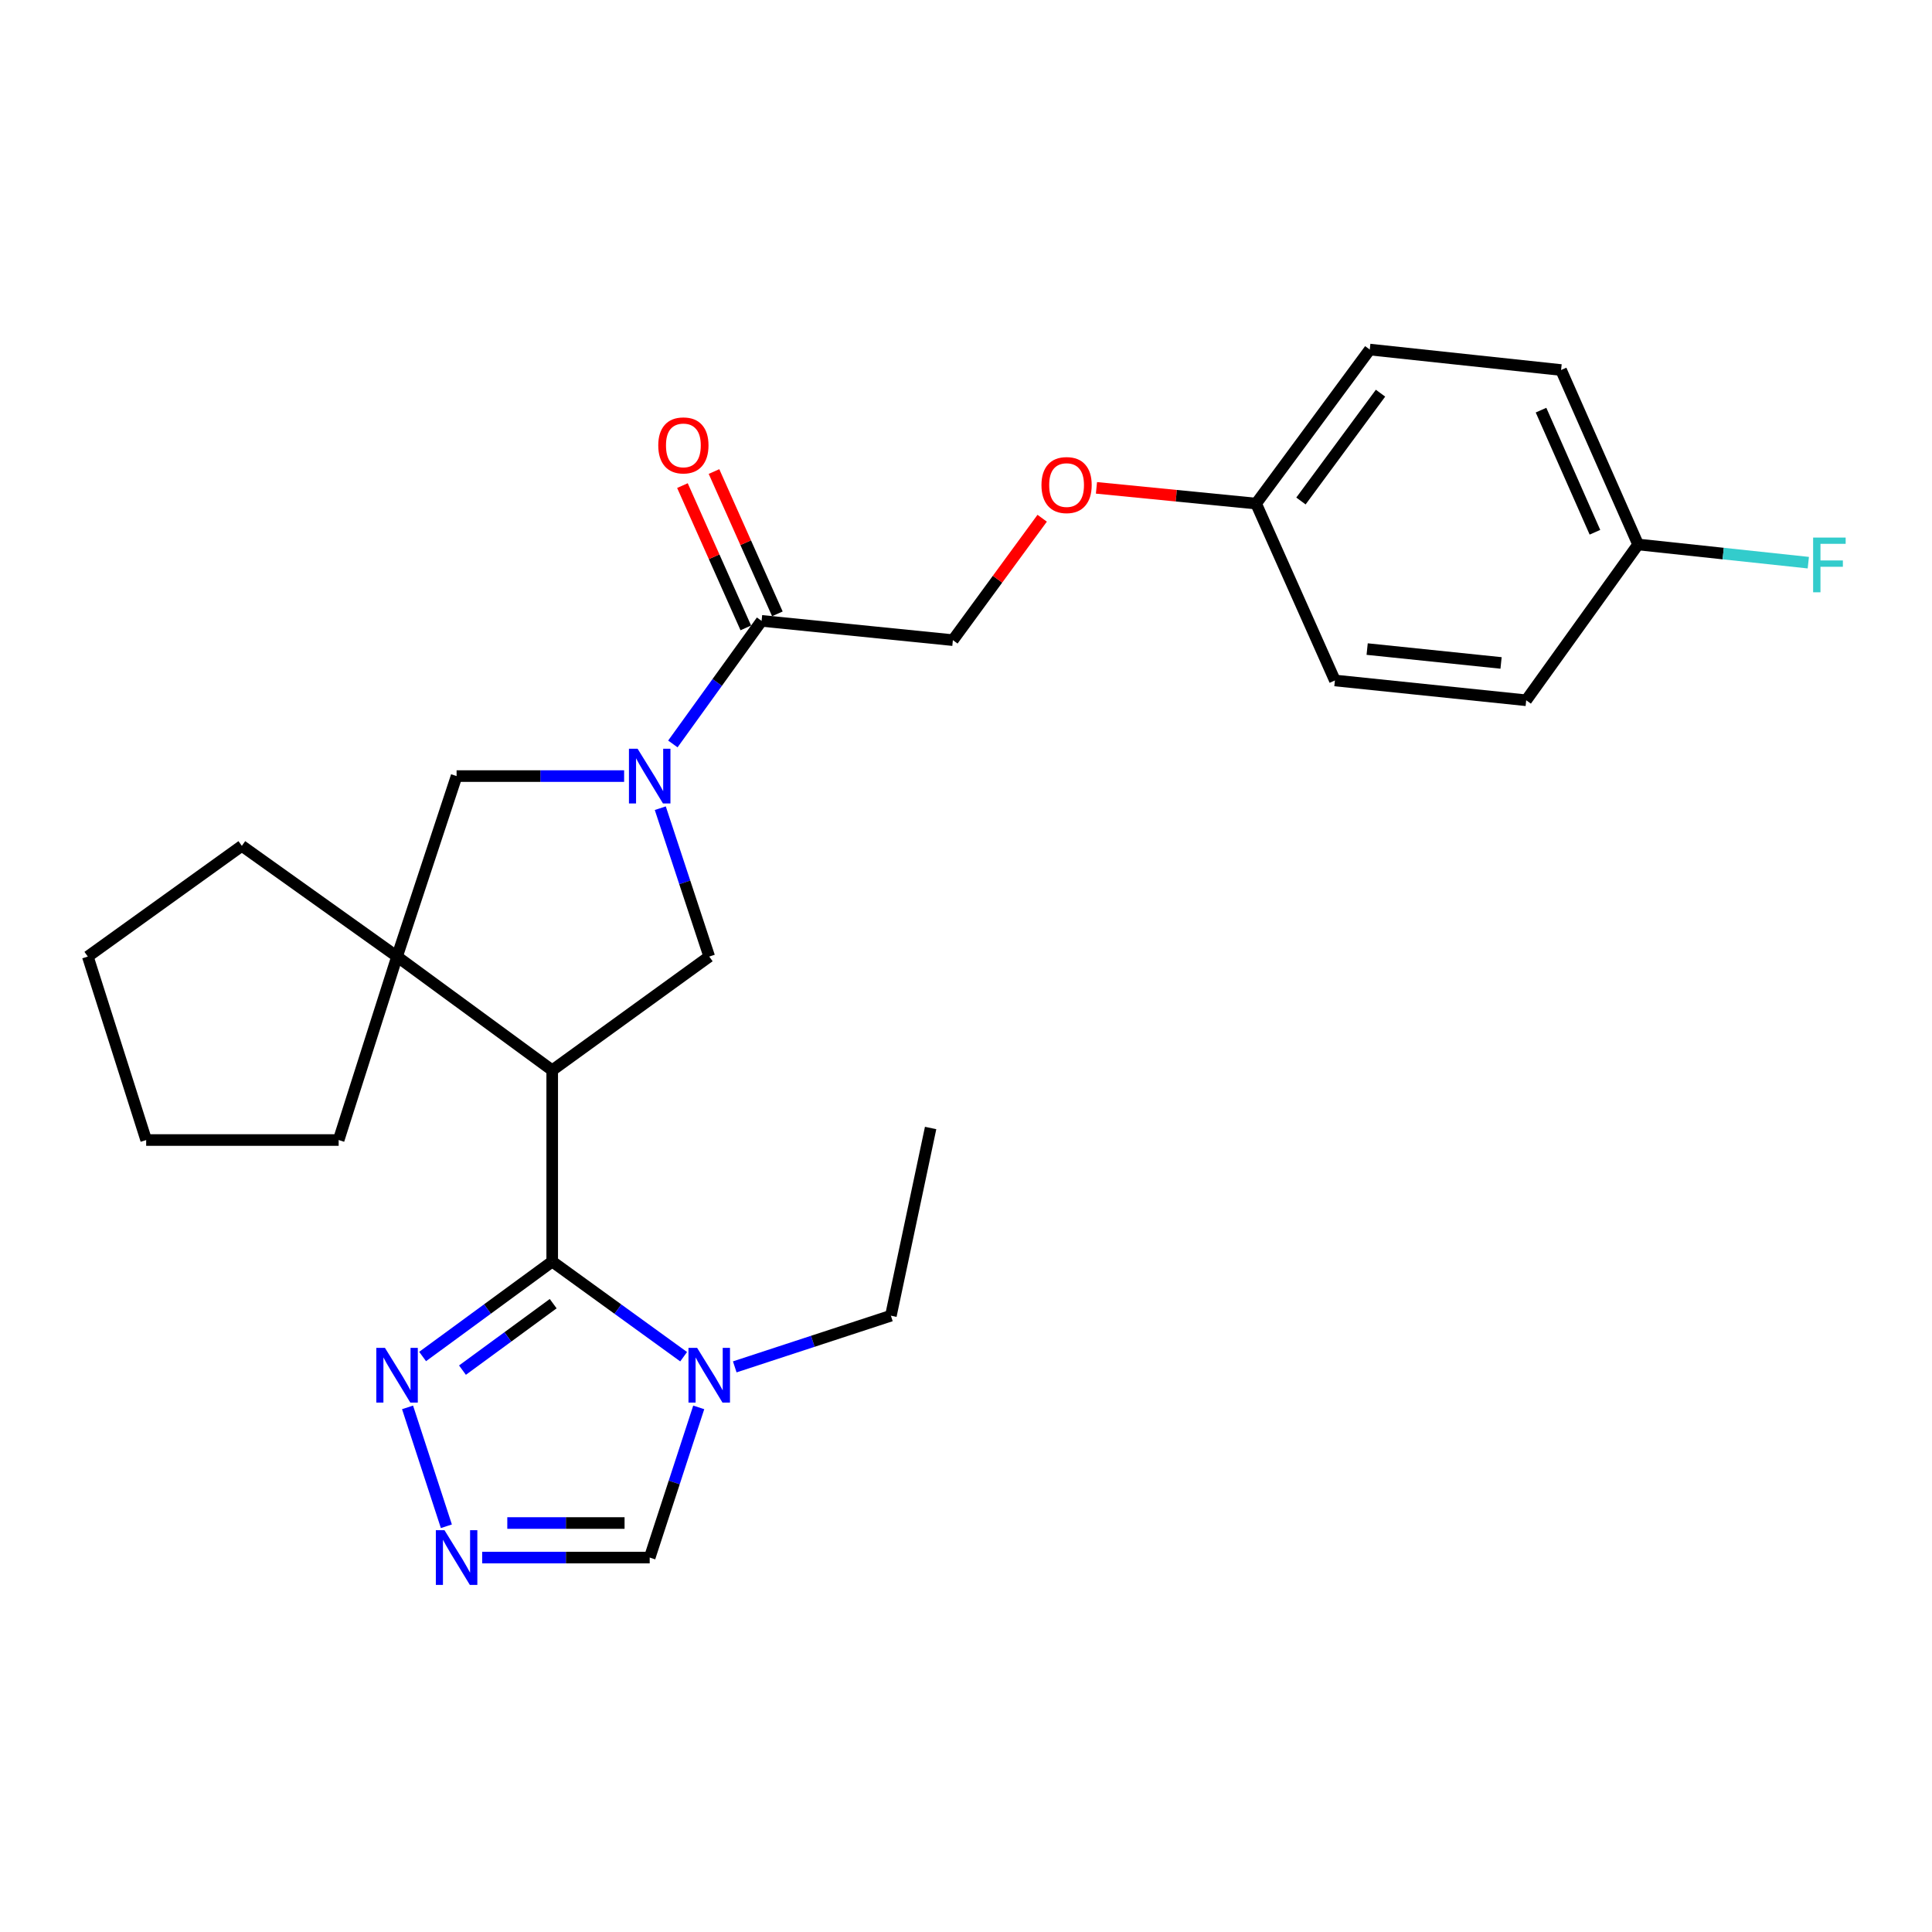 <?xml version='1.0' encoding='iso-8859-1'?>
<svg version='1.1' baseProfile='full'
              xmlns='http://www.w3.org/2000/svg'
                      xmlns:rdkit='http://www.rdkit.org/xml'
                      xmlns:xlink='http://www.w3.org/1999/xlink'
                  xml:space='preserve'
width='1000px' height='1000px' viewBox='0 0 1000 1000'>
<!-- END OF HEADER -->
<rect style='opacity:1.0;fill:#FFFFFF;stroke:none' width='1000' height='1000' x='0' y='0'> </rect>
<path class='bond-0' d='M 285.824,553.965 L 285.824,652.98' style='fill:none;fill-rule:evenodd;stroke:#000000;stroke-width:6px;stroke-linecap:butt;stroke-linejoin:miter;stroke-opacity:1' />
<path class='bond-3' d='M 285.824,553.965 L 205.516,495.114' style='fill:none;fill-rule:evenodd;stroke:#000000;stroke-width:6px;stroke-linecap:butt;stroke-linejoin:miter;stroke-opacity:1' />
<path class='bond-4' d='M 285.824,553.965 L 367.097,495.114' style='fill:none;fill-rule:evenodd;stroke:#000000;stroke-width:6px;stroke-linecap:butt;stroke-linejoin:miter;stroke-opacity:1' />
<path class='bond-2' d='M 285.824,652.98 L 319.836,677.604' style='fill:none;fill-rule:evenodd;stroke:#000000;stroke-width:6px;stroke-linecap:butt;stroke-linejoin:miter;stroke-opacity:1' />
<path class='bond-2' d='M 319.836,677.604 L 353.848,702.229' style='fill:none;fill-rule:evenodd;stroke:#0000FF;stroke-width:6px;stroke-linecap:butt;stroke-linejoin:miter;stroke-opacity:1' />
<path class='bond-5' d='M 285.824,652.98 L 252.285,677.554' style='fill:none;fill-rule:evenodd;stroke:#000000;stroke-width:6px;stroke-linecap:butt;stroke-linejoin:miter;stroke-opacity:1' />
<path class='bond-5' d='M 252.285,677.554 L 218.745,702.128' style='fill:none;fill-rule:evenodd;stroke:#0000FF;stroke-width:6px;stroke-linecap:butt;stroke-linejoin:miter;stroke-opacity:1' />
<path class='bond-5' d='M 286.331,674.776 L 262.853,691.978' style='fill:none;fill-rule:evenodd;stroke:#000000;stroke-width:6px;stroke-linecap:butt;stroke-linejoin:miter;stroke-opacity:1' />
<path class='bond-5' d='M 262.853,691.978 L 239.375,709.18' style='fill:none;fill-rule:evenodd;stroke:#0000FF;stroke-width:6px;stroke-linecap:butt;stroke-linejoin:miter;stroke-opacity:1' />
<path class='bond-1' d='M 341.763,418.321 L 354.43,456.717' style='fill:none;fill-rule:evenodd;stroke:#0000FF;stroke-width:6px;stroke-linecap:butt;stroke-linejoin:miter;stroke-opacity:1' />
<path class='bond-1' d='M 354.43,456.717 L 367.097,495.114' style='fill:none;fill-rule:evenodd;stroke:#000000;stroke-width:6px;stroke-linecap:butt;stroke-linejoin:miter;stroke-opacity:1' />
<path class='bond-7' d='M 348.274,385.066 L 371.236,353.215' style='fill:none;fill-rule:evenodd;stroke:#0000FF;stroke-width:6px;stroke-linecap:butt;stroke-linejoin:miter;stroke-opacity:1' />
<path class='bond-7' d='M 371.236,353.215 L 394.198,321.363' style='fill:none;fill-rule:evenodd;stroke:#000000;stroke-width:6px;stroke-linecap:butt;stroke-linejoin:miter;stroke-opacity:1' />
<path class='bond-26' d='M 323.042,401.702 L 279.687,401.702' style='fill:none;fill-rule:evenodd;stroke:#0000FF;stroke-width:6px;stroke-linecap:butt;stroke-linejoin:miter;stroke-opacity:1' />
<path class='bond-26' d='M 279.687,401.702 L 236.332,401.702' style='fill:none;fill-rule:evenodd;stroke:#000000;stroke-width:6px;stroke-linecap:butt;stroke-linejoin:miter;stroke-opacity:1' />
<path class='bond-9' d='M 361.663,728.462 L 348.972,767.329' style='fill:none;fill-rule:evenodd;stroke:#0000FF;stroke-width:6px;stroke-linecap:butt;stroke-linejoin:miter;stroke-opacity:1' />
<path class='bond-9' d='M 348.972,767.329 L 336.281,806.196' style='fill:none;fill-rule:evenodd;stroke:#000000;stroke-width:6px;stroke-linecap:butt;stroke-linejoin:miter;stroke-opacity:1' />
<path class='bond-15' d='M 380.311,707.49 L 420.718,694.247' style='fill:none;fill-rule:evenodd;stroke:#0000FF;stroke-width:6px;stroke-linecap:butt;stroke-linejoin:miter;stroke-opacity:1' />
<path class='bond-15' d='M 420.718,694.247 L 461.125,681.004' style='fill:none;fill-rule:evenodd;stroke:#000000;stroke-width:6px;stroke-linecap:butt;stroke-linejoin:miter;stroke-opacity:1' />
<path class='bond-8' d='M 205.516,495.114 L 236.332,401.702' style='fill:none;fill-rule:evenodd;stroke:#000000;stroke-width:6px;stroke-linecap:butt;stroke-linejoin:miter;stroke-opacity:1' />
<path class='bond-17' d='M 205.516,495.114 L 125.177,437.813' style='fill:none;fill-rule:evenodd;stroke:#000000;stroke-width:6px;stroke-linecap:butt;stroke-linejoin:miter;stroke-opacity:1' />
<path class='bond-18' d='M 205.516,495.114 L 175.286,590.076' style='fill:none;fill-rule:evenodd;stroke:#000000;stroke-width:6px;stroke-linecap:butt;stroke-linejoin:miter;stroke-opacity:1' />
<path class='bond-6' d='M 210.95,728.462 L 231.041,789.992' style='fill:none;fill-rule:evenodd;stroke:#0000FF;stroke-width:6px;stroke-linecap:butt;stroke-linejoin:miter;stroke-opacity:1' />
<path class='bond-28' d='M 249.571,806.196 L 292.926,806.196' style='fill:none;fill-rule:evenodd;stroke:#0000FF;stroke-width:6px;stroke-linecap:butt;stroke-linejoin:miter;stroke-opacity:1' />
<path class='bond-28' d='M 292.926,806.196 L 336.281,806.196' style='fill:none;fill-rule:evenodd;stroke:#000000;stroke-width:6px;stroke-linecap:butt;stroke-linejoin:miter;stroke-opacity:1' />
<path class='bond-28' d='M 262.577,788.314 L 292.926,788.314' style='fill:none;fill-rule:evenodd;stroke:#0000FF;stroke-width:6px;stroke-linecap:butt;stroke-linejoin:miter;stroke-opacity:1' />
<path class='bond-28' d='M 292.926,788.314 L 323.274,788.314' style='fill:none;fill-rule:evenodd;stroke:#000000;stroke-width:6px;stroke-linecap:butt;stroke-linejoin:miter;stroke-opacity:1' />
<path class='bond-10' d='M 394.198,321.363 L 493.213,331.337' style='fill:none;fill-rule:evenodd;stroke:#000000;stroke-width:6px;stroke-linecap:butt;stroke-linejoin:miter;stroke-opacity:1' />
<path class='bond-11' d='M 402.365,317.726 L 385.964,280.896' style='fill:none;fill-rule:evenodd;stroke:#000000;stroke-width:6px;stroke-linecap:butt;stroke-linejoin:miter;stroke-opacity:1' />
<path class='bond-11' d='M 385.964,280.896 L 369.564,244.065' style='fill:none;fill-rule:evenodd;stroke:#FF0000;stroke-width:6px;stroke-linecap:butt;stroke-linejoin:miter;stroke-opacity:1' />
<path class='bond-11' d='M 386.03,325 L 369.629,288.17' style='fill:none;fill-rule:evenodd;stroke:#000000;stroke-width:6px;stroke-linecap:butt;stroke-linejoin:miter;stroke-opacity:1' />
<path class='bond-11' d='M 369.629,288.17 L 353.228,251.34' style='fill:none;fill-rule:evenodd;stroke:#FF0000;stroke-width:6px;stroke-linecap:butt;stroke-linejoin:miter;stroke-opacity:1' />
<path class='bond-12' d='M 493.213,331.337 L 516.321,299.788' style='fill:none;fill-rule:evenodd;stroke:#000000;stroke-width:6px;stroke-linecap:butt;stroke-linejoin:miter;stroke-opacity:1' />
<path class='bond-12' d='M 516.321,299.788 L 539.429,268.239' style='fill:none;fill-rule:evenodd;stroke:#FF0000;stroke-width:6px;stroke-linecap:butt;stroke-linejoin:miter;stroke-opacity:1' />
<path class='bond-13' d='M 567.527,252.513 L 608.841,256.584' style='fill:none;fill-rule:evenodd;stroke:#FF0000;stroke-width:6px;stroke-linecap:butt;stroke-linejoin:miter;stroke-opacity:1' />
<path class='bond-13' d='M 608.841,256.584 L 650.154,260.655' style='fill:none;fill-rule:evenodd;stroke:#000000;stroke-width:6px;stroke-linecap:butt;stroke-linejoin:miter;stroke-opacity:1' />
<path class='bond-19' d='M 650.154,260.655 L 690.945,352.209' style='fill:none;fill-rule:evenodd;stroke:#000000;stroke-width:6px;stroke-linecap:butt;stroke-linejoin:miter;stroke-opacity:1' />
<path class='bond-20' d='M 650.154,260.655 L 708.995,180.932' style='fill:none;fill-rule:evenodd;stroke:#000000;stroke-width:6px;stroke-linecap:butt;stroke-linejoin:miter;stroke-opacity:1' />
<path class='bond-20' d='M 673.368,259.315 L 714.556,203.509' style='fill:none;fill-rule:evenodd;stroke:#000000;stroke-width:6px;stroke-linecap:butt;stroke-linejoin:miter;stroke-opacity:1' />
<path class='bond-14' d='M 847.876,281.815 L 808.01,191.522' style='fill:none;fill-rule:evenodd;stroke:#000000;stroke-width:6px;stroke-linecap:butt;stroke-linejoin:miter;stroke-opacity:1' />
<path class='bond-14' d='M 825.538,275.493 L 797.632,212.289' style='fill:none;fill-rule:evenodd;stroke:#000000;stroke-width:6px;stroke-linecap:butt;stroke-linejoin:miter;stroke-opacity:1' />
<path class='bond-16' d='M 847.876,281.815 L 891.929,286.526' style='fill:none;fill-rule:evenodd;stroke:#000000;stroke-width:6px;stroke-linecap:butt;stroke-linejoin:miter;stroke-opacity:1' />
<path class='bond-16' d='M 891.929,286.526 L 935.982,291.238' style='fill:none;fill-rule:evenodd;stroke:#33CCCC;stroke-width:6px;stroke-linecap:butt;stroke-linejoin:miter;stroke-opacity:1' />
<path class='bond-29' d='M 847.876,281.815 L 789.96,362.461' style='fill:none;fill-rule:evenodd;stroke:#000000;stroke-width:6px;stroke-linecap:butt;stroke-linejoin:miter;stroke-opacity:1' />
<path class='bond-23' d='M 461.125,681.004 L 481.689,583.847' style='fill:none;fill-rule:evenodd;stroke:#000000;stroke-width:6px;stroke-linecap:butt;stroke-linejoin:miter;stroke-opacity:1' />
<path class='bond-24' d='M 125.177,437.813 L 45.455,495.114' style='fill:none;fill-rule:evenodd;stroke:#000000;stroke-width:6px;stroke-linecap:butt;stroke-linejoin:miter;stroke-opacity:1' />
<path class='bond-25' d='M 175.286,590.076 L 75.655,590.076' style='fill:none;fill-rule:evenodd;stroke:#000000;stroke-width:6px;stroke-linecap:butt;stroke-linejoin:miter;stroke-opacity:1' />
<path class='bond-21' d='M 690.945,352.209 L 789.96,362.461' style='fill:none;fill-rule:evenodd;stroke:#000000;stroke-width:6px;stroke-linecap:butt;stroke-linejoin:miter;stroke-opacity:1' />
<path class='bond-21' d='M 707.638,335.96 L 776.949,343.137' style='fill:none;fill-rule:evenodd;stroke:#000000;stroke-width:6px;stroke-linecap:butt;stroke-linejoin:miter;stroke-opacity:1' />
<path class='bond-22' d='M 708.995,180.932 L 808.01,191.522' style='fill:none;fill-rule:evenodd;stroke:#000000;stroke-width:6px;stroke-linecap:butt;stroke-linejoin:miter;stroke-opacity:1' />
<path class='bond-27' d='M 45.455,495.114 L 75.655,590.076' style='fill:none;fill-rule:evenodd;stroke:#000000;stroke-width:6px;stroke-linecap:butt;stroke-linejoin:miter;stroke-opacity:1' />
<path  class='atom-2' d='M 330.021 387.542
L 339.301 402.542
Q 340.221 404.022, 341.701 406.702
Q 343.181 409.382, 343.261 409.542
L 343.261 387.542
L 347.021 387.542
L 347.021 415.862
L 343.141 415.862
L 333.181 399.462
Q 332.021 397.542, 330.781 395.342
Q 329.581 393.142, 329.221 392.462
L 329.221 415.862
L 325.541 415.862
L 325.541 387.542
L 330.021 387.542
' fill='#0000FF'/>
<path  class='atom-3' d='M 360.837 697.66
L 370.117 712.66
Q 371.037 714.14, 372.517 716.82
Q 373.997 719.5, 374.077 719.66
L 374.077 697.66
L 377.837 697.66
L 377.837 725.98
L 373.957 725.98
L 363.997 709.58
Q 362.837 707.66, 361.597 705.46
Q 360.397 703.26, 360.037 702.58
L 360.037 725.98
L 356.357 725.98
L 356.357 697.66
L 360.837 697.66
' fill='#0000FF'/>
<path  class='atom-6' d='M 199.256 697.66
L 208.536 712.66
Q 209.456 714.14, 210.936 716.82
Q 212.416 719.5, 212.496 719.66
L 212.496 697.66
L 216.256 697.66
L 216.256 725.98
L 212.376 725.98
L 202.416 709.58
Q 201.256 707.66, 200.016 705.46
Q 198.816 703.26, 198.456 702.58
L 198.456 725.98
L 194.776 725.98
L 194.776 697.66
L 199.256 697.66
' fill='#0000FF'/>
<path  class='atom-7' d='M 230.072 792.036
L 239.352 807.036
Q 240.272 808.516, 241.752 811.196
Q 243.232 813.876, 243.312 814.036
L 243.312 792.036
L 247.072 792.036
L 247.072 820.356
L 243.192 820.356
L 233.232 803.956
Q 232.072 802.036, 230.832 799.836
Q 229.632 797.636, 229.272 796.956
L 229.272 820.356
L 225.592 820.356
L 225.592 792.036
L 230.072 792.036
' fill='#0000FF'/>
<path  class='atom-12' d='M 340.715 230.535
Q 340.715 223.735, 344.075 219.935
Q 347.435 216.135, 353.715 216.135
Q 359.995 216.135, 363.355 219.935
Q 366.715 223.735, 366.715 230.535
Q 366.715 237.415, 363.315 241.335
Q 359.915 245.215, 353.715 245.215
Q 347.475 245.215, 344.075 241.335
Q 340.715 237.455, 340.715 230.535
M 353.715 242.015
Q 358.035 242.015, 360.355 239.135
Q 362.715 236.215, 362.715 230.535
Q 362.715 224.975, 360.355 222.175
Q 358.035 219.335, 353.715 219.335
Q 349.395 219.335, 347.035 222.135
Q 344.715 224.935, 344.715 230.535
Q 344.715 236.255, 347.035 239.135
Q 349.395 242.015, 353.715 242.015
' fill='#FF0000'/>
<path  class='atom-13' d='M 539.063 251.069
Q 539.063 244.269, 542.423 240.469
Q 545.783 236.669, 552.063 236.669
Q 558.343 236.669, 561.703 240.469
Q 565.063 244.269, 565.063 251.069
Q 565.063 257.949, 561.663 261.869
Q 558.263 265.749, 552.063 265.749
Q 545.823 265.749, 542.423 261.869
Q 539.063 257.989, 539.063 251.069
M 552.063 262.549
Q 556.383 262.549, 558.703 259.669
Q 561.063 256.749, 561.063 251.069
Q 561.063 245.509, 558.703 242.709
Q 556.383 239.869, 552.063 239.869
Q 547.743 239.869, 545.383 242.669
Q 543.063 245.469, 543.063 251.069
Q 543.063 256.789, 545.383 259.669
Q 547.743 262.549, 552.063 262.549
' fill='#FF0000'/>
<path  class='atom-17' d='M 938.471 278.245
L 955.311 278.245
L 955.311 281.485
L 942.271 281.485
L 942.271 290.085
L 953.871 290.085
L 953.871 293.365
L 942.271 293.365
L 942.271 306.565
L 938.471 306.565
L 938.471 278.245
' fill='#33CCCC'/>
</svg>
